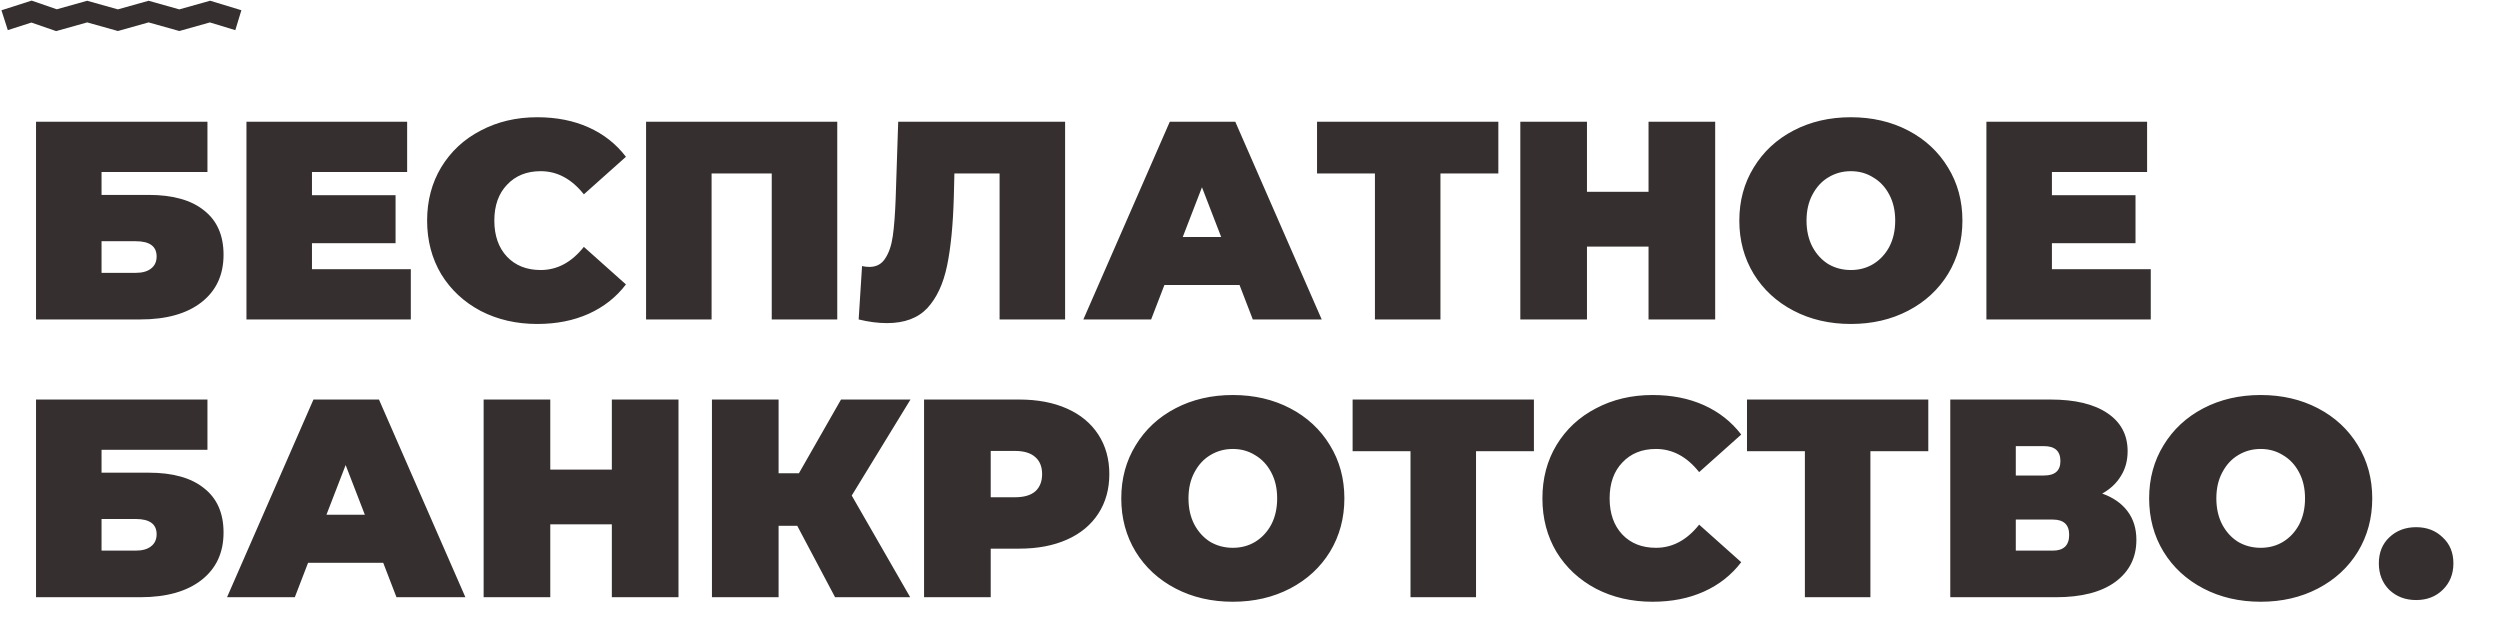 <?xml version="1.0" encoding="UTF-8"?> <svg xmlns="http://www.w3.org/2000/svg" width="1080" height="272" viewBox="0 0 1080 272" fill="none"> <path d="M15.564 52.6H89.618V74.316H43.868V84.198H64.242C74.653 84.198 82.623 86.435 88.154 90.908C93.766 95.3 96.572 101.685 96.572 110.062C96.572 118.765 93.4 125.597 87.056 130.558C80.712 135.519 71.887 138 60.582 138H15.564V52.6ZM58.63 117.87C61.477 117.87 63.673 117.26 65.218 116.04C66.845 114.82 67.658 113.071 67.658 110.794C67.658 106.402 64.649 104.206 58.63 104.206H43.868V117.87H58.63ZM177.472 116.284V138H106.468V52.6H175.886V74.316H134.772V84.32H170.884V105.06H134.772V116.284H177.472ZM232.096 139.952C223.068 139.952 214.935 138.081 207.696 134.34C200.457 130.517 194.764 125.231 190.616 118.48C186.549 111.648 184.516 103.921 184.516 95.3C184.516 86.679 186.549 78.993 190.616 72.242C194.764 65.41 200.457 60.123 207.696 56.382C214.935 52.559 223.068 50.648 232.096 50.648C240.392 50.648 247.793 52.112 254.3 55.04C260.807 57.968 266.175 62.197 270.404 67.728L252.226 83.954C246.939 77.285 240.717 73.95 233.56 73.95C227.541 73.95 222.702 75.902 219.042 79.806C215.382 83.629 213.552 88.793 213.552 95.3C213.552 101.807 215.382 107.012 219.042 110.916C222.702 114.739 227.541 116.65 233.56 116.65C240.717 116.65 246.939 113.315 252.226 106.646L270.404 122.872C266.175 128.403 260.807 132.632 254.3 135.56C247.793 138.488 240.392 139.952 232.096 139.952ZM361.697 52.6V138H333.393V74.926H307.407V138H279.103V52.6H361.697ZM460.124 52.6V138H431.82V74.926H412.3L412.056 84.808C411.731 97.008 410.755 107.012 409.128 114.82C407.502 122.628 404.655 128.728 400.588 133.12C396.522 137.431 390.706 139.586 383.142 139.586C379.32 139.586 375.253 139.057 370.942 138L372.406 114.942C373.464 115.186 374.521 115.308 375.578 115.308C378.588 115.308 380.865 114.088 382.41 111.648C384.037 109.208 385.135 105.955 385.704 101.888C386.274 97.821 386.68 92.494 386.924 85.906L388.022 52.6H460.124ZM535.477 123.116H503.025L497.291 138H468.011L505.343 52.6H533.647L570.979 138H541.211L535.477 123.116ZM527.547 102.376L519.251 80.904L510.955 102.376H527.547ZM647.284 74.926H622.274V138H593.97V74.926H568.96V52.6H647.284V74.926ZM740.959 52.6V138H712.167V106.524H685.571V138H656.779V52.6H685.571V82.856H712.167V52.6H740.959ZM799.574 139.952C790.383 139.952 782.128 138.041 774.808 134.218C767.488 130.395 761.754 125.109 757.606 118.358C753.458 111.526 751.384 103.84 751.384 95.3C751.384 86.76 753.458 79.115 757.606 72.364C761.754 65.532 767.488 60.205 774.808 56.382C782.128 52.559 790.383 50.648 799.574 50.648C808.765 50.648 817.02 52.559 824.34 56.382C831.66 60.205 837.394 65.532 841.542 72.364C845.69 79.115 847.764 86.76 847.764 95.3C847.764 103.84 845.69 111.526 841.542 118.358C837.394 125.109 831.66 130.395 824.34 134.218C817.02 138.041 808.765 139.952 799.574 139.952ZM799.574 116.65C803.153 116.65 806.365 115.796 809.212 114.088C812.14 112.299 814.458 109.818 816.166 106.646C817.874 103.393 818.728 99.611 818.728 95.3C818.728 90.989 817.874 87.248 816.166 84.076C814.458 80.823 812.14 78.342 809.212 76.634C806.365 74.845 803.153 73.95 799.574 73.95C795.995 73.95 792.742 74.845 789.814 76.634C786.967 78.342 784.69 80.823 782.982 84.076C781.274 87.248 780.42 90.989 780.42 95.3C780.42 99.611 781.274 103.393 782.982 106.646C784.69 109.818 786.967 112.299 789.814 114.088C792.742 115.796 795.995 116.65 799.574 116.65ZM929.131 116.284V138H858.127V52.6H927.545V74.316H886.43V84.32H922.543V105.06H886.43V116.284H929.131ZM15.564 172.6H89.618V194.316H43.868V204.198H64.242C74.653 204.198 82.623 206.435 88.154 210.908C93.766 215.3 96.572 221.685 96.572 230.062C96.572 238.765 93.4 245.597 87.056 250.558C80.712 255.519 71.887 258 60.582 258H15.564V172.6ZM58.63 237.87C61.477 237.87 63.673 237.26 65.218 236.04C66.845 234.82 67.658 233.071 67.658 230.794C67.658 226.402 64.649 224.206 58.63 224.206H43.868V237.87H58.63ZM165.545 243.116H133.093L127.359 258H98.079L135.411 172.6H163.715L201.047 258H171.279L165.545 243.116ZM157.615 222.376L149.319 200.904L141.023 222.376H157.615ZM293.109 172.6V258H264.317V226.524H237.721V258H208.929V172.6H237.721V202.856H264.317V172.6H293.109ZM367.951 214.08L393.205 258H360.753L344.405 227.134H336.353V258H307.561V172.6H336.353V204.442H345.137L363.315 172.6H393.327L367.951 214.08ZM440.311 172.6C448.2 172.6 455.073 173.901 460.929 176.504C466.785 179.107 471.299 182.848 474.471 187.728C477.643 192.608 479.229 198.301 479.229 204.808C479.229 211.315 477.643 217.008 474.471 221.888C471.299 226.768 466.785 230.509 460.929 233.112C455.073 235.715 448.2 237.016 440.311 237.016H427.989V258H399.197V172.6H440.311ZM438.481 214.812C442.385 214.812 445.313 213.958 447.265 212.25C449.217 210.461 450.193 207.98 450.193 204.808C450.193 201.636 449.217 199.196 447.265 197.488C445.313 195.699 442.385 194.804 438.481 194.804H427.989V214.812H438.481ZM532.58 259.952C523.389 259.952 515.134 258.041 507.814 254.218C500.494 250.395 494.76 245.109 490.612 238.358C486.464 231.526 484.39 223.84 484.39 215.3C484.39 206.76 486.464 199.115 490.612 192.364C494.76 185.532 500.494 180.205 507.814 176.382C515.134 172.559 523.389 170.648 532.58 170.648C541.771 170.648 550.026 172.559 557.346 176.382C564.666 180.205 570.4 185.532 574.548 192.364C578.696 199.115 580.77 206.76 580.77 215.3C580.77 223.84 578.696 231.526 574.548 238.358C570.4 245.109 564.666 250.395 557.346 254.218C550.026 258.041 541.771 259.952 532.58 259.952ZM532.58 236.65C536.159 236.65 539.371 235.796 542.218 234.088C545.146 232.299 547.464 229.818 549.172 226.646C550.88 223.393 551.734 219.611 551.734 215.3C551.734 210.989 550.88 207.248 549.172 204.076C547.464 200.823 545.146 198.342 542.218 196.634C539.371 194.845 536.159 193.95 532.58 193.95C529.001 193.95 525.748 194.845 522.82 196.634C519.973 198.342 517.696 200.823 515.988 204.076C514.28 207.248 513.426 210.989 513.426 215.3C513.426 219.611 514.28 223.393 515.988 226.646C517.696 229.818 519.973 232.299 522.82 234.088C525.748 235.796 529.001 236.65 532.58 236.65ZM662.653 194.926H637.643V258H609.339V194.926H584.329V172.6H662.653V194.926ZM713.901 259.952C704.873 259.952 696.739 258.081 689.501 254.34C682.262 250.517 676.569 245.231 672.421 238.48C668.354 231.648 666.321 223.921 666.321 215.3C666.321 206.679 668.354 198.993 672.421 192.242C676.569 185.41 682.262 180.123 689.501 176.382C696.739 172.559 704.873 170.648 713.901 170.648C722.197 170.648 729.598 172.112 736.105 175.04C742.611 177.968 747.979 182.197 752.209 187.728L734.031 203.954C728.744 197.285 722.522 193.95 715.365 193.95C709.346 193.95 704.507 195.902 700.847 199.806C697.187 203.629 695.357 208.793 695.357 215.3C695.357 221.807 697.187 227.012 700.847 230.916C704.507 234.739 709.346 236.65 715.365 236.65C722.522 236.65 728.744 233.315 734.031 226.646L752.209 242.872C747.979 248.403 742.611 252.632 736.105 255.56C729.598 258.488 722.197 259.952 713.901 259.952ZM833.024 194.926H808.014V258H779.71V194.926H754.7V172.6H833.024V194.926ZM908.155 213.226C912.954 214.934 916.614 217.496 919.135 220.912C921.656 224.247 922.917 228.354 922.917 233.234C922.917 240.879 919.867 246.939 913.767 251.412C907.748 255.804 899.208 258 888.147 258H842.519V172.6H885.829C896.402 172.6 904.576 174.552 910.351 178.456C916.207 182.36 919.135 187.85 919.135 194.926C919.135 198.993 918.159 202.571 916.207 205.662C914.336 208.753 911.652 211.274 908.155 213.226ZM870.823 205.418H883.023C887.74 205.418 890.099 203.344 890.099 199.196C890.099 194.885 887.74 192.73 883.023 192.73H870.823V205.418ZM886.805 237.87C891.522 237.87 893.881 235.593 893.881 231.038C893.881 226.646 891.522 224.45 886.805 224.45H870.823V237.87H886.805ZM976.617 259.952C967.426 259.952 959.171 258.041 951.851 254.218C944.531 250.395 938.797 245.109 934.649 238.358C930.501 231.526 928.427 223.84 928.427 215.3C928.427 206.76 930.501 199.115 934.649 192.364C938.797 185.532 944.531 180.205 951.851 176.382C959.171 172.559 967.426 170.648 976.617 170.648C985.808 170.648 994.063 172.559 1001.38 176.382C1008.7 180.205 1014.44 185.532 1018.59 192.364C1022.73 199.115 1024.81 206.76 1024.81 215.3C1024.81 223.84 1022.73 231.526 1018.59 238.358C1014.44 245.109 1008.7 250.395 1001.38 254.218C994.063 258.041 985.808 259.952 976.617 259.952ZM976.617 236.65C980.196 236.65 983.408 235.796 986.255 234.088C989.183 232.299 991.501 229.818 993.209 226.646C994.917 223.393 995.771 219.611 995.771 215.3C995.771 210.989 994.917 207.248 993.209 204.076C991.501 200.823 989.183 198.342 986.255 196.634C983.408 194.845 980.196 193.95 976.617 193.95C973.038 193.95 969.785 194.845 966.857 196.634C964.01 198.342 961.733 200.823 960.025 204.076C958.317 207.248 957.463 210.989 957.463 215.3C957.463 219.611 958.317 223.393 960.025 226.646C961.733 229.818 964.01 232.299 966.857 234.088C969.785 235.796 973.038 236.65 976.617 236.65ZM1043.77 259.22C1039.13 259.22 1035.27 257.756 1032.18 254.828C1029.17 251.819 1027.66 247.996 1027.66 243.36C1027.66 238.724 1029.17 234.983 1032.18 232.136C1035.27 229.208 1039.13 227.744 1043.77 227.744C1048.4 227.744 1052.23 229.208 1055.23 232.136C1058.33 234.983 1059.87 238.724 1059.87 243.36C1059.87 247.996 1058.33 251.819 1055.23 254.828C1052.23 257.756 1048.4 259.22 1043.77 259.22Z" fill="#352F2F"></path> <path d="M2 8.726L13.609 5L24.389 8.726L37.657 5L50.924 8.726L64.192 5L77.459 8.726L90.727 5L102.965 8.726" stroke="#352F2F" stroke-width="9"></path> </svg> 